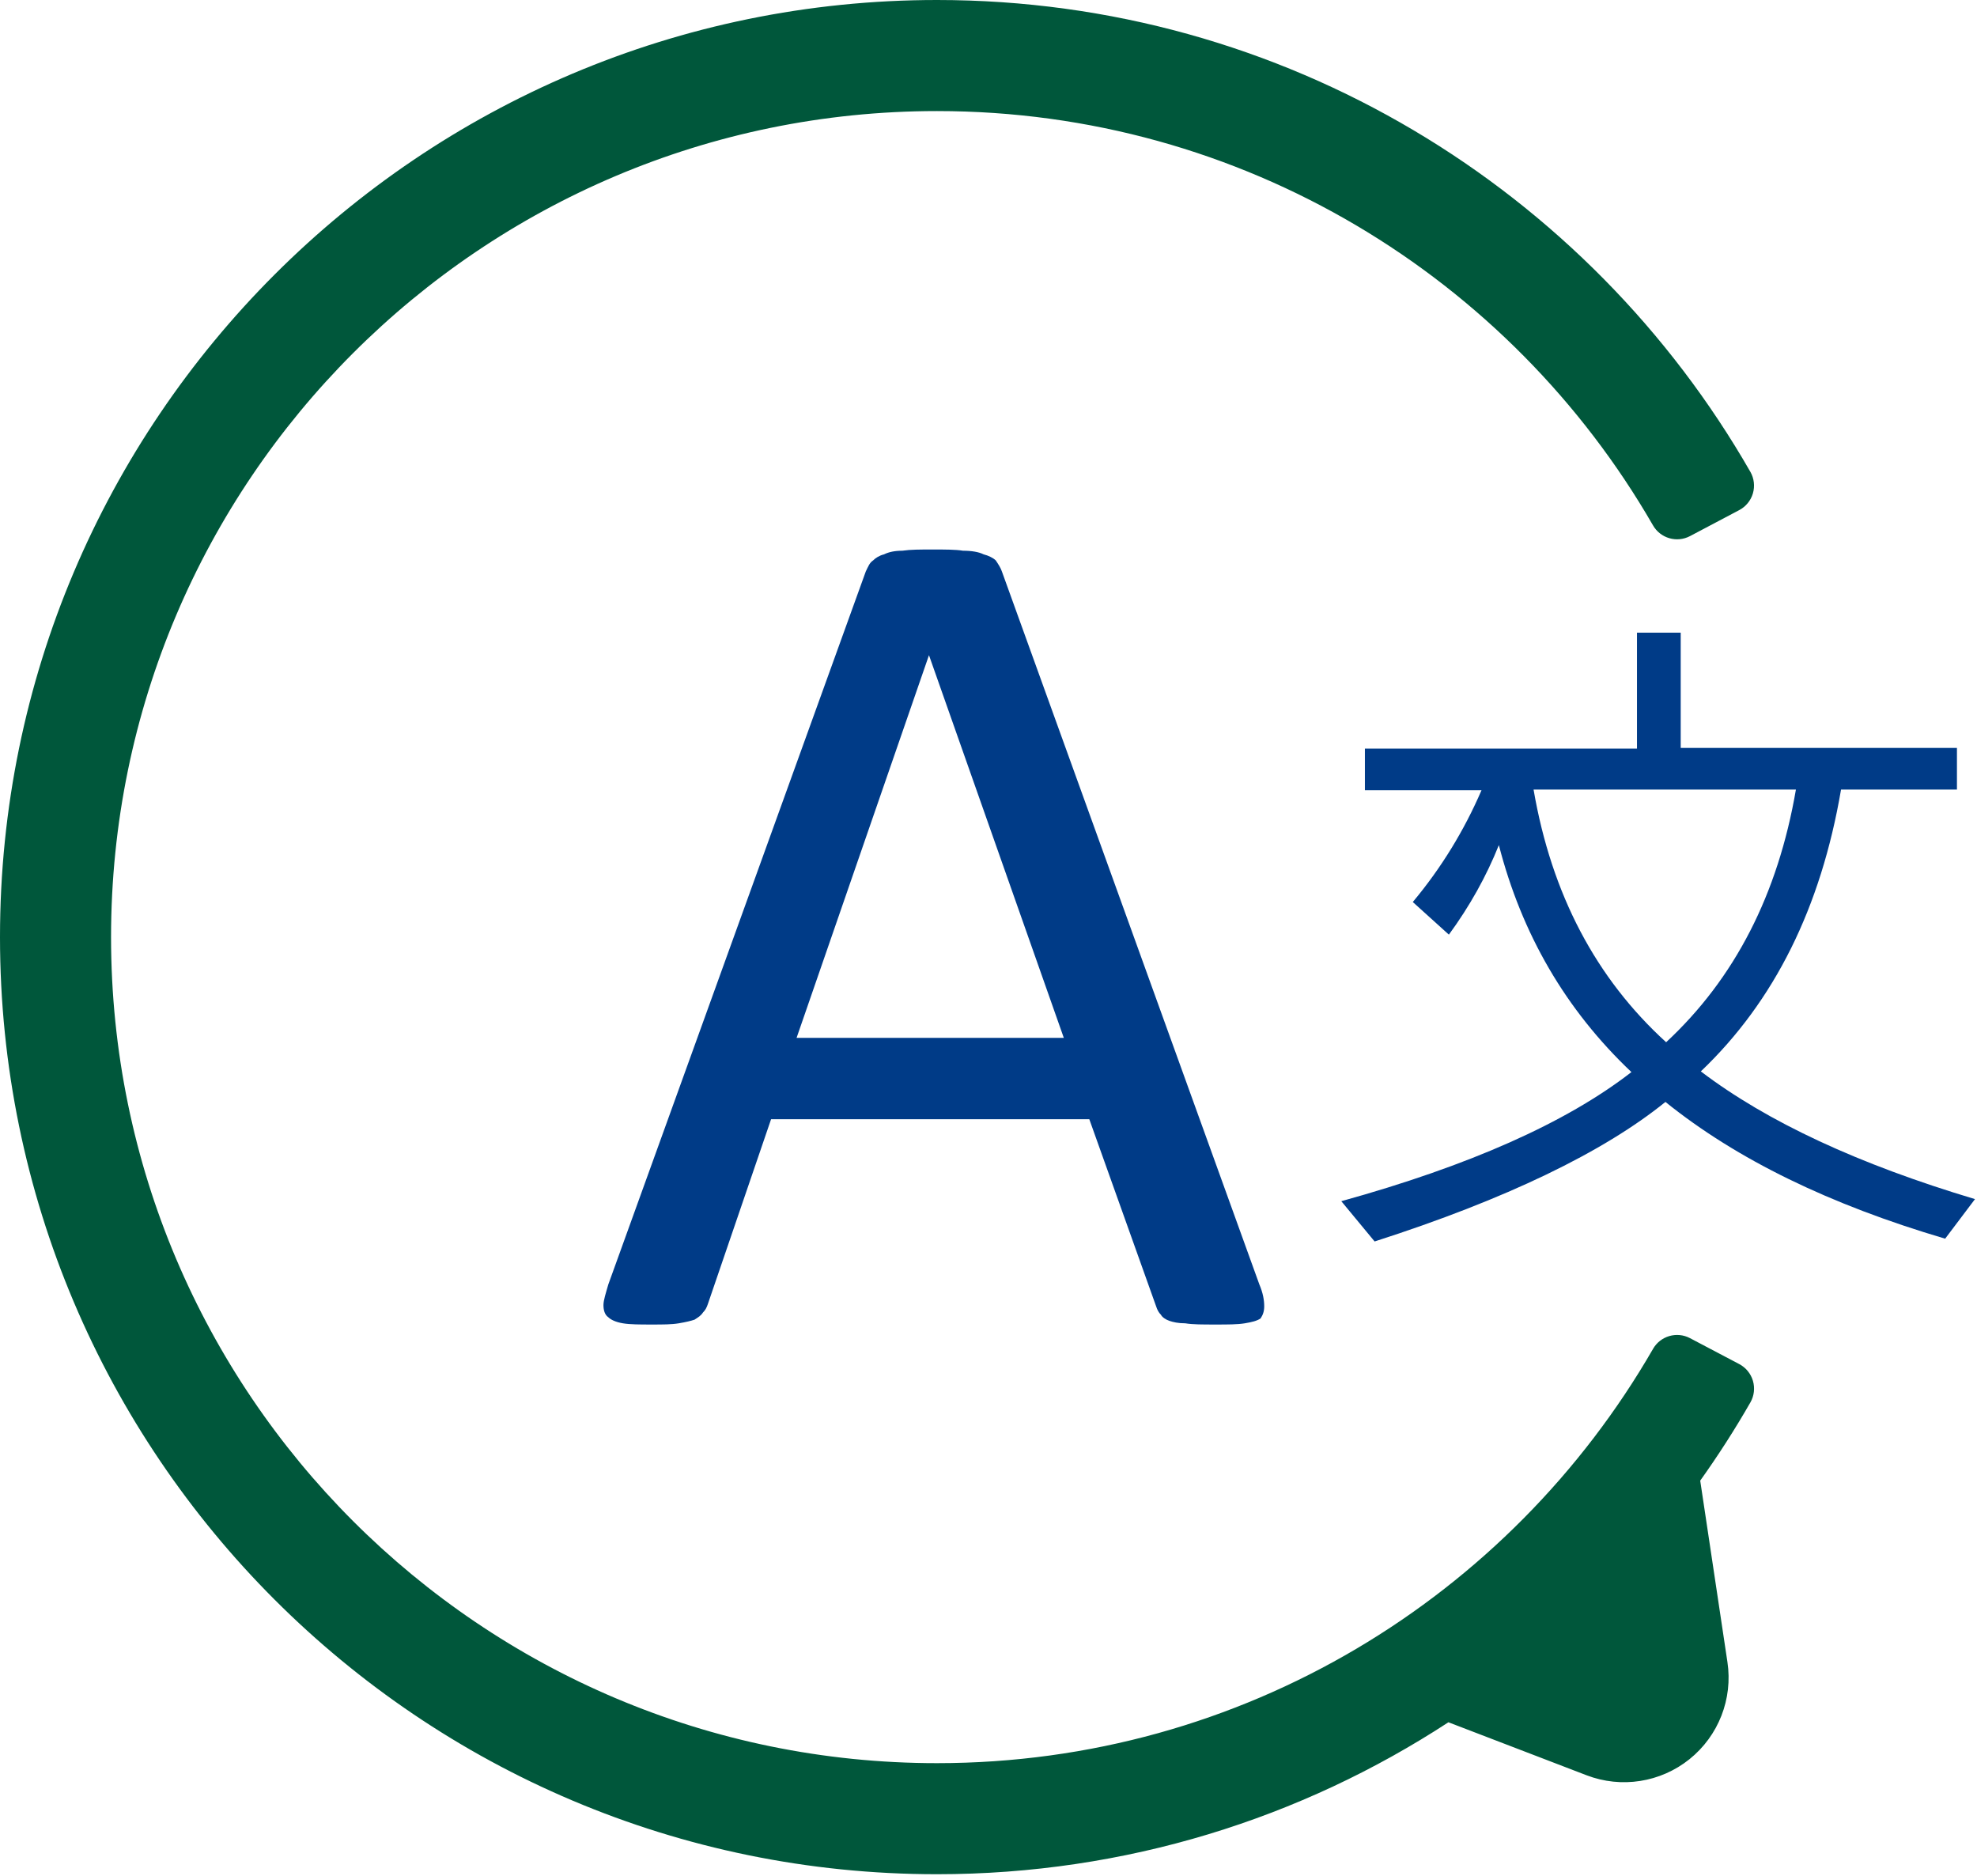 <?xml version="1.0" encoding="UTF-8" standalone="no"?>
<!DOCTYPE svg PUBLIC "-//W3C//DTD SVG 1.1//EN" "http://www.w3.org/Graphics/SVG/1.1/DTD/svg11.dtd">
<svg width="100%" height="100%" viewBox="0 0 605 574" version="1.1" xmlns="http://www.w3.org/2000/svg" xmlns:xlink="http://www.w3.org/1999/xlink" xml:space="preserve" xmlns:serif="http://www.serif.com/" style="fill-rule:evenodd;clip-rule:evenodd;stroke-linejoin:round;stroke-miterlimit:2;">
    <g transform="matrix(1,0,0,1,0,-665)">
        <g id="Small-Logo" serif:id="Small Logo" transform="matrix(1,0,0,1,0,665)">
            <rect x="0" y="0" width="604.412" height="573.489" style="fill:none;"/>
            <g transform="matrix(0.531,0,0,0.531,0,0)">
                <g transform="matrix(1,0,0,1,-49.446,369.53)">
                    <g transform="matrix(700,0,0,700,385.323,391.613)">
                        <path d="M0.557,-0.03C0.56,-0.023 0.561,-0.017 0.561,-0.012C0.561,-0.008 0.56,-0.005 0.558,-0.002C0.555,-0 0.551,0.001 0.545,0.002C0.539,0.003 0.531,0.003 0.521,0.003C0.51,0.003 0.502,0.003 0.496,0.002C0.49,0.002 0.486,0.001 0.483,-0C0.48,-0.001 0.477,-0.003 0.476,-0.005C0.474,-0.007 0.473,-0.009 0.472,-0.012L0.417,-0.166L0.155,-0.166L0.103,-0.014C0.102,-0.011 0.101,-0.009 0.099,-0.007C0.097,-0.004 0.095,-0.003 0.092,-0.001C0.089,0 0.085,0.001 0.079,0.002C0.073,0.003 0.066,0.003 0.057,0.003C0.047,0.003 0.039,0.003 0.033,0.002C0.027,0.001 0.023,-0.001 0.021,-0.003C0.018,-0.005 0.017,-0.009 0.017,-0.013C0.017,-0.017 0.019,-0.023 0.021,-0.03L0.233,-0.617C0.235,-0.621 0.236,-0.624 0.239,-0.626C0.241,-0.628 0.244,-0.63 0.248,-0.631C0.252,-0.633 0.257,-0.634 0.263,-0.634C0.27,-0.635 0.278,-0.635 0.288,-0.635C0.298,-0.635 0.307,-0.635 0.313,-0.634C0.32,-0.634 0.326,-0.633 0.33,-0.631C0.334,-0.63 0.338,-0.628 0.34,-0.626C0.342,-0.623 0.344,-0.62 0.345,-0.617L0.557,-0.03ZM0.285,-0.548L0.285,-0.548L0.176,-0.233L0.396,-0.233L0.285,-0.548Z" style="fill:rgb(0,59,135);fill-rule:nonzero;"/>
                    </g>
                    <g transform="matrix(400,0,0,400,805.649,321.447)">
                        <path d="M0.955,-0L0.912,0.057C0.746,0.008 0.612,-0.057 0.509,-0.14C0.42,-0.068 0.28,-0 0.09,0.061L0.042,0.003C0.226,-0.048 0.366,-0.11 0.46,-0.183C0.365,-0.273 0.302,-0.382 0.269,-0.51C0.251,-0.465 0.227,-0.422 0.197,-0.381L0.145,-0.428C0.186,-0.477 0.219,-0.531 0.244,-0.589L0.076,-0.589L0.076,-0.649L0.468,-0.649L0.468,-0.816L0.531,-0.816L0.531,-0.65L0.929,-0.65L0.929,-0.59L0.762,-0.59C0.733,-0.42 0.666,-0.285 0.56,-0.184C0.656,-0.111 0.788,-0.05 0.955,-0ZM0.697,-0.59L0.319,-0.59C0.345,-0.439 0.409,-0.318 0.51,-0.226C0.609,-0.318 0.671,-0.439 0.697,-0.59Z" style="fill:rgb(0,59,135);fill-rule:nonzero;"/>
                    </g>
                </g>
                <path d="M834.739,992.441C749.975,1047.8 648.718,1080 540,1080C241.966,1080 0,838.034 0,540C0,241.966 241.966,0 540,0C740.512,0 915.646,109.523 1008.78,271.94C1010.91,275.7 1011.42,280.161 1010.21,284.306C1008.99,288.451 1006.15,291.927 1002.33,293.942C993.624,298.555 982.578,304.381 973.974,308.919C966.332,312.949 956.872,310.185 952.601,302.675C870.378,160.076 716.32,64 540,64C277.288,64 64,277.288 64,540C64,802.712 277.288,1016 540,1016C716.32,1016 870.378,919.924 952.62,777.335C956.885,769.836 966.332,767.076 973.963,771.101C982.578,775.619 993.624,781.445 1002.34,786.04C1006.16,788.057 1009.01,791.538 1010.23,795.688C1011.44,799.839 1010.93,804.305 1008.8,808.07C999.885,823.612 990.219,838.67 979.847,853.202C979.847,853.202 987.721,905.686 995.536,957.773C998.717,978.975 990.394,1000.27 973.679,1013.7C956.965,1027.12 934.376,1030.66 914.359,1022.98C873.314,1007.24 834.739,992.441 834.739,992.441Z" style="fill:rgb(0,87,59);"/>
            </g>
        </g>
    </g>
</svg>
